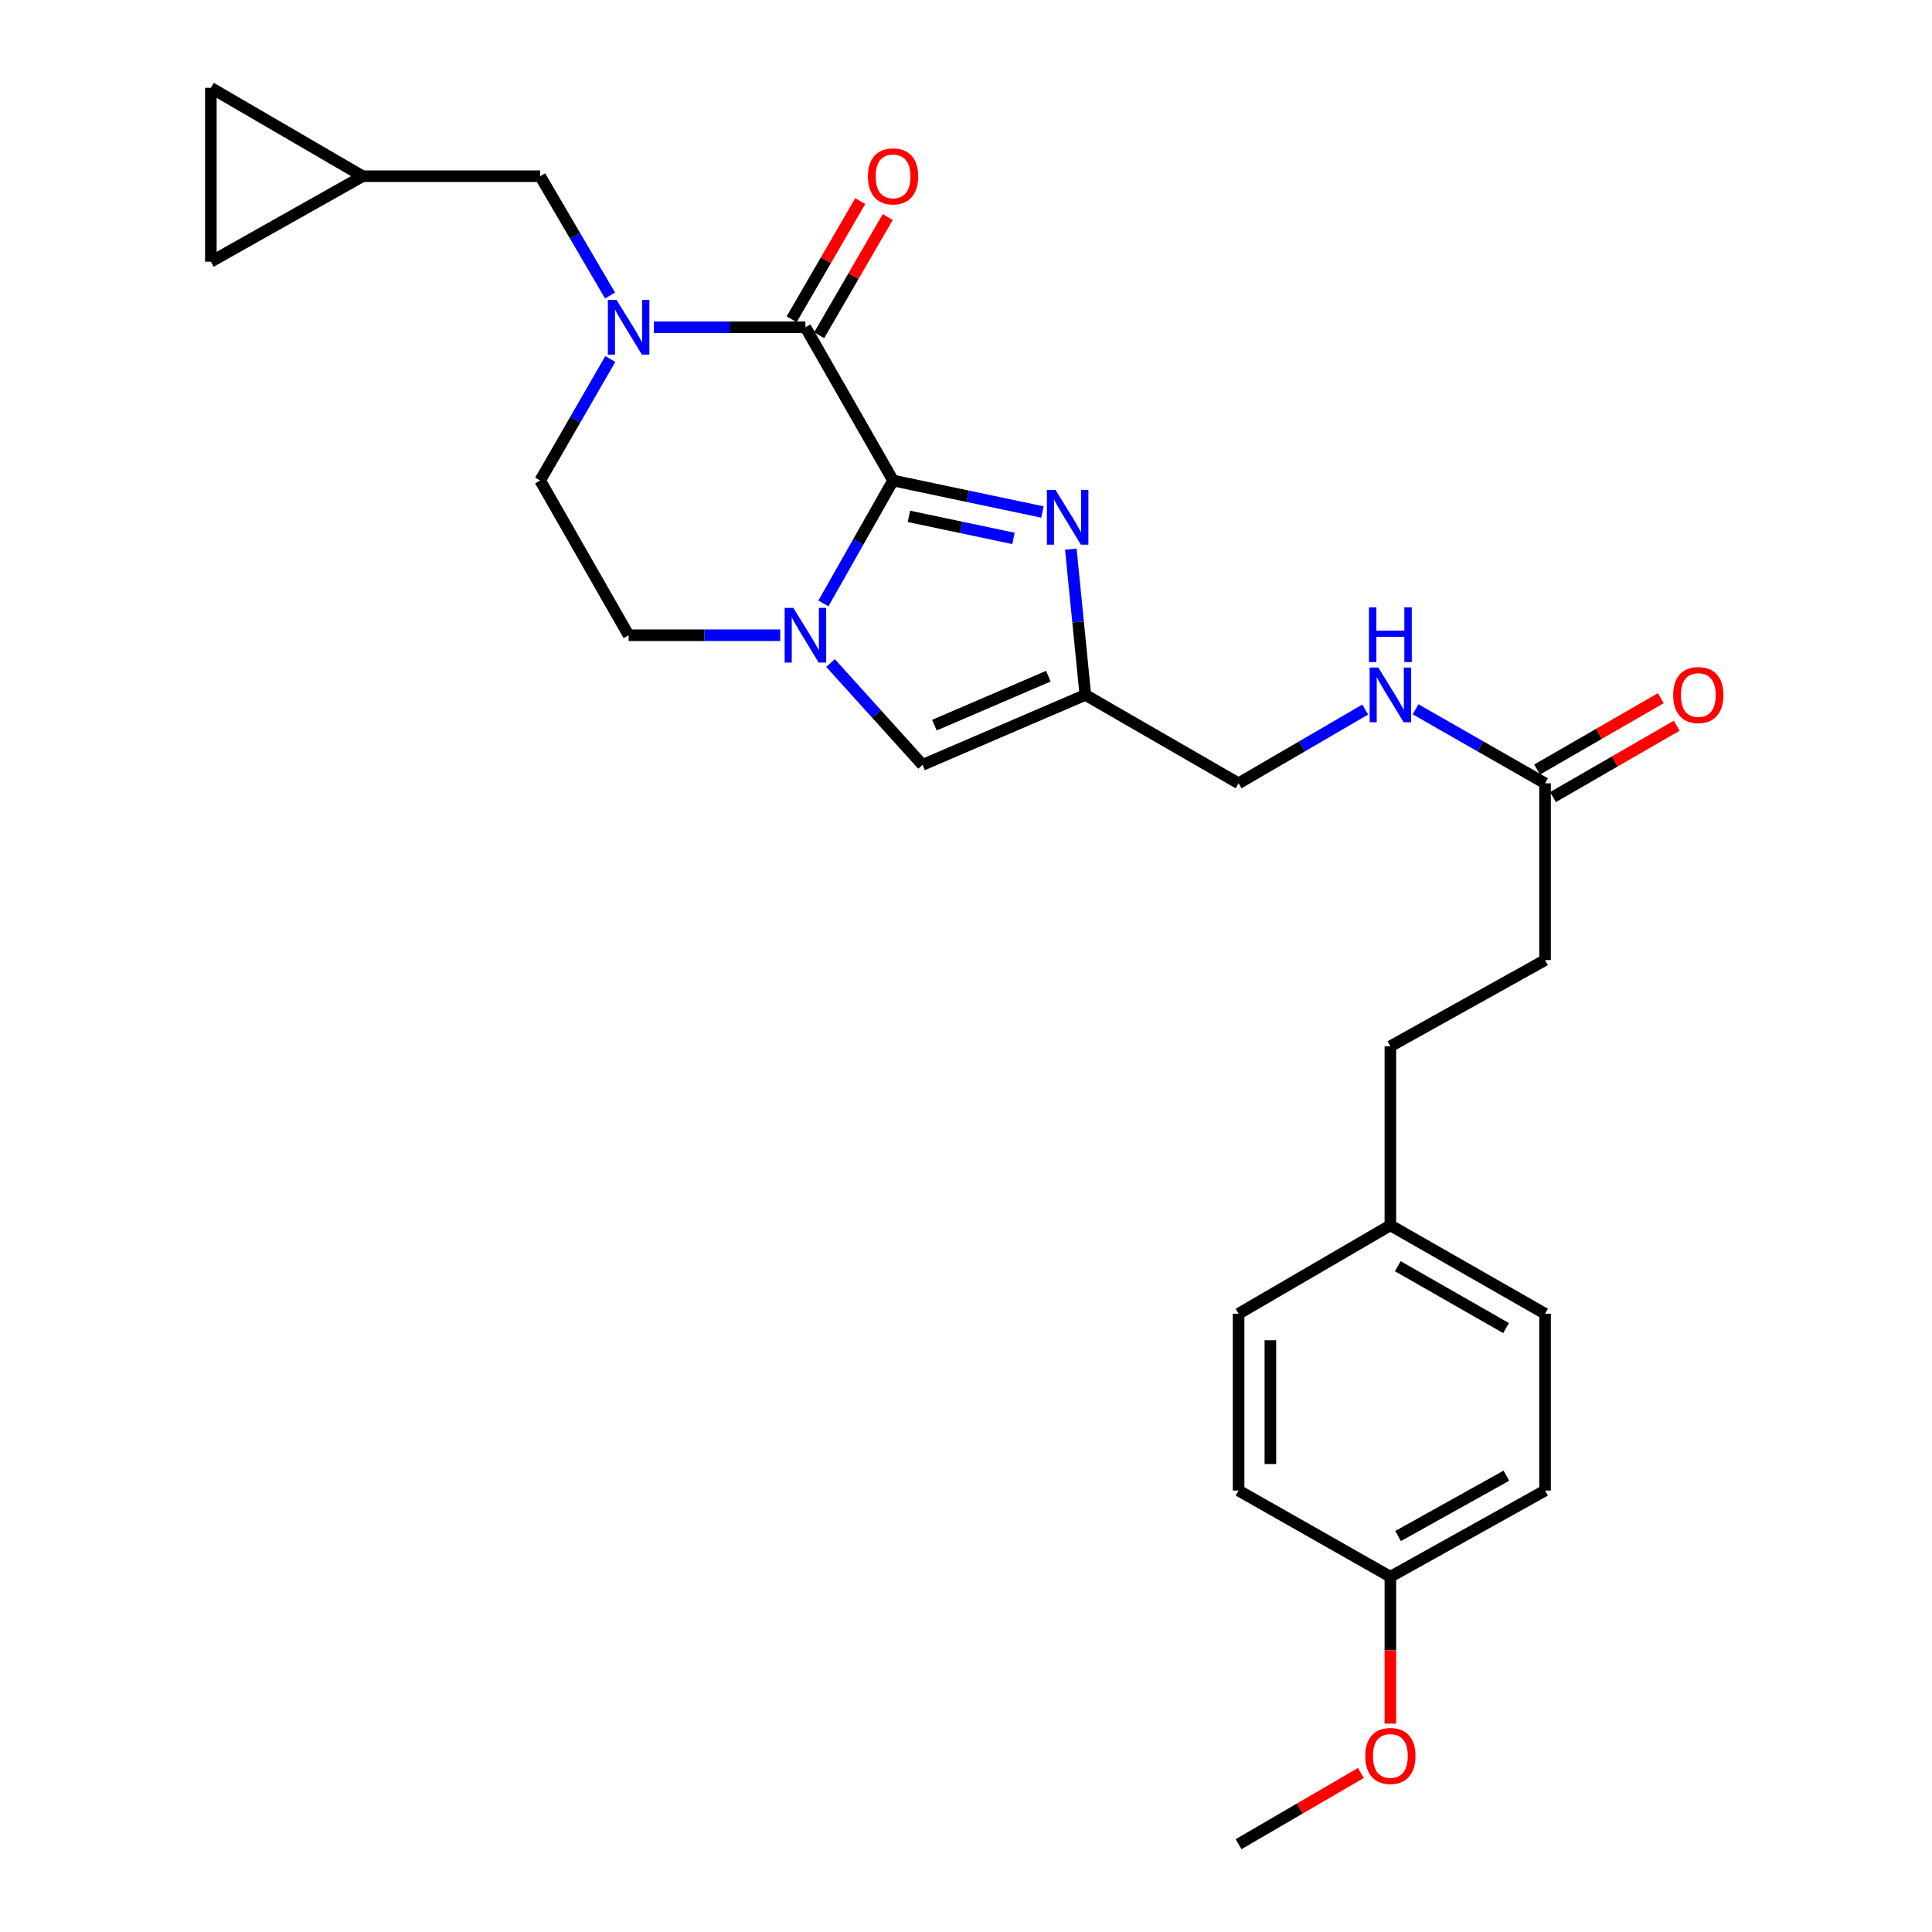 <?xml version='1.0' encoding='iso-8859-1'?>
<svg version='1.1' baseProfile='full'
              xmlns='http://www.w3.org/2000/svg'
                      xmlns:rdkit='http://www.rdkit.org/xml'
                      xmlns:xlink='http://www.w3.org/1999/xlink'
                  xml:space='preserve'
width='1000px' height='1000px' viewBox='0 0 1000 1000'>
<!-- END OF HEADER -->
<rect style='opacity:1.0;fill:#FFFFFF;stroke:none' width='1000' height='1000' x='0' y='0'> </rect>
<path class='bond-0' d='M 462.248,248.712 L 416.879,169.388' style='fill:none;fill-rule:evenodd;stroke:#000000;stroke-width:6px;stroke-linecap:butt;stroke-linejoin:miter;stroke-opacity:1' />
<path class='bond-1' d='M 462.248,248.712 L 444.226,280.523' style='fill:none;fill-rule:evenodd;stroke:#000000;stroke-width:6px;stroke-linecap:butt;stroke-linejoin:miter;stroke-opacity:1' />
<path class='bond-1' d='M 444.226,280.523 L 426.205,312.335' style='fill:none;fill-rule:evenodd;stroke:#0000FF;stroke-width:6px;stroke-linecap:butt;stroke-linejoin:miter;stroke-opacity:1' />
<path class='bond-2' d='M 462.248,248.712 L 500.905,256.865' style='fill:none;fill-rule:evenodd;stroke:#000000;stroke-width:6px;stroke-linecap:butt;stroke-linejoin:miter;stroke-opacity:1' />
<path class='bond-2' d='M 500.905,256.865 L 539.561,265.019' style='fill:none;fill-rule:evenodd;stroke:#0000FF;stroke-width:6px;stroke-linecap:butt;stroke-linejoin:miter;stroke-opacity:1' />
<path class='bond-2' d='M 470.448,267.265 L 497.508,272.972' style='fill:none;fill-rule:evenodd;stroke:#000000;stroke-width:6px;stroke-linecap:butt;stroke-linejoin:miter;stroke-opacity:1' />
<path class='bond-2' d='M 497.508,272.972 L 524.567,278.679' style='fill:none;fill-rule:evenodd;stroke:#0000FF;stroke-width:6px;stroke-linecap:butt;stroke-linejoin:miter;stroke-opacity:1' />
<path class='bond-3' d='M 416.879,169.388 L 377.64,169.388' style='fill:none;fill-rule:evenodd;stroke:#000000;stroke-width:6px;stroke-linecap:butt;stroke-linejoin:miter;stroke-opacity:1' />
<path class='bond-3' d='M 377.64,169.388 L 338.402,169.388' style='fill:none;fill-rule:evenodd;stroke:#0000FF;stroke-width:6px;stroke-linecap:butt;stroke-linejoin:miter;stroke-opacity:1' />
<path class='bond-11' d='M 423.998,173.519 L 441.744,142.939' style='fill:none;fill-rule:evenodd;stroke:#000000;stroke-width:6px;stroke-linecap:butt;stroke-linejoin:miter;stroke-opacity:1' />
<path class='bond-11' d='M 441.744,142.939 L 459.49,112.358' style='fill:none;fill-rule:evenodd;stroke:#FF0000;stroke-width:6px;stroke-linecap:butt;stroke-linejoin:miter;stroke-opacity:1' />
<path class='bond-11' d='M 409.761,165.257 L 427.507,134.677' style='fill:none;fill-rule:evenodd;stroke:#000000;stroke-width:6px;stroke-linecap:butt;stroke-linejoin:miter;stroke-opacity:1' />
<path class='bond-11' d='M 427.507,134.677 L 445.252,104.096' style='fill:none;fill-rule:evenodd;stroke:#FF0000;stroke-width:6px;stroke-linecap:butt;stroke-linejoin:miter;stroke-opacity:1' />
<path class='bond-5' d='M 429.88,343.183 L 453.696,369.538' style='fill:none;fill-rule:evenodd;stroke:#0000FF;stroke-width:6px;stroke-linecap:butt;stroke-linejoin:miter;stroke-opacity:1' />
<path class='bond-5' d='M 453.696,369.538 L 477.511,395.893' style='fill:none;fill-rule:evenodd;stroke:#000000;stroke-width:6px;stroke-linecap:butt;stroke-linejoin:miter;stroke-opacity:1' />
<path class='bond-9' d='M 403.852,328.796 L 364.613,328.796' style='fill:none;fill-rule:evenodd;stroke:#0000FF;stroke-width:6px;stroke-linecap:butt;stroke-linejoin:miter;stroke-opacity:1' />
<path class='bond-9' d='M 364.613,328.796 L 325.374,328.796' style='fill:none;fill-rule:evenodd;stroke:#000000;stroke-width:6px;stroke-linecap:butt;stroke-linejoin:miter;stroke-opacity:1' />
<path class='bond-4' d='M 554.252,284.24 L 558.013,321.959' style='fill:none;fill-rule:evenodd;stroke:#0000FF;stroke-width:6px;stroke-linecap:butt;stroke-linejoin:miter;stroke-opacity:1' />
<path class='bond-4' d='M 558.013,321.959 L 561.773,359.678' style='fill:none;fill-rule:evenodd;stroke:#000000;stroke-width:6px;stroke-linecap:butt;stroke-linejoin:miter;stroke-opacity:1' />
<path class='bond-6' d='M 315.756,152.963 L 297.675,122.085' style='fill:none;fill-rule:evenodd;stroke:#0000FF;stroke-width:6px;stroke-linecap:butt;stroke-linejoin:miter;stroke-opacity:1' />
<path class='bond-6' d='M 297.675,122.085 L 279.594,91.207' style='fill:none;fill-rule:evenodd;stroke:#000000;stroke-width:6px;stroke-linecap:butt;stroke-linejoin:miter;stroke-opacity:1' />
<path class='bond-28' d='M 315.88,185.838 L 297.737,217.275' style='fill:none;fill-rule:evenodd;stroke:#0000FF;stroke-width:6px;stroke-linecap:butt;stroke-linejoin:miter;stroke-opacity:1' />
<path class='bond-28' d='M 297.737,217.275 L 279.594,248.712' style='fill:none;fill-rule:evenodd;stroke:#000000;stroke-width:6px;stroke-linecap:butt;stroke-linejoin:miter;stroke-opacity:1' />
<path class='bond-15' d='M 561.773,359.678 L 641.088,405.44' style='fill:none;fill-rule:evenodd;stroke:#000000;stroke-width:6px;stroke-linecap:butt;stroke-linejoin:miter;stroke-opacity:1' />
<path class='bond-27' d='M 561.773,359.678 L 477.511,395.893' style='fill:none;fill-rule:evenodd;stroke:#000000;stroke-width:6px;stroke-linecap:butt;stroke-linejoin:miter;stroke-opacity:1' />
<path class='bond-27' d='M 542.634,349.987 L 483.651,375.337' style='fill:none;fill-rule:evenodd;stroke:#000000;stroke-width:6px;stroke-linecap:butt;stroke-linejoin:miter;stroke-opacity:1' />
<path class='bond-7' d='M 279.594,91.207 L 187.704,91.207' style='fill:none;fill-rule:evenodd;stroke:#000000;stroke-width:6px;stroke-linecap:butt;stroke-linejoin:miter;stroke-opacity:1' />
<path class='bond-12' d='M 187.704,91.207 L 109.139,45.455' style='fill:none;fill-rule:evenodd;stroke:#000000;stroke-width:6px;stroke-linecap:butt;stroke-linejoin:miter;stroke-opacity:1' />
<path class='bond-13' d='M 187.704,91.207 L 109.139,135.46' style='fill:none;fill-rule:evenodd;stroke:#000000;stroke-width:6px;stroke-linecap:butt;stroke-linejoin:miter;stroke-opacity:1' />
<path class='bond-8' d='M 799.718,405.44 L 766.209,386.287' style='fill:none;fill-rule:evenodd;stroke:#000000;stroke-width:6px;stroke-linecap:butt;stroke-linejoin:miter;stroke-opacity:1' />
<path class='bond-8' d='M 766.209,386.287 L 732.699,367.135' style='fill:none;fill-rule:evenodd;stroke:#0000FF;stroke-width:6px;stroke-linecap:butt;stroke-linejoin:miter;stroke-opacity:1' />
<path class='bond-16' d='M 803.831,412.569 L 835.849,394.099' style='fill:none;fill-rule:evenodd;stroke:#000000;stroke-width:6px;stroke-linecap:butt;stroke-linejoin:miter;stroke-opacity:1' />
<path class='bond-16' d='M 835.849,394.099 L 867.866,375.628' style='fill:none;fill-rule:evenodd;stroke:#FF0000;stroke-width:6px;stroke-linecap:butt;stroke-linejoin:miter;stroke-opacity:1' />
<path class='bond-16' d='M 795.606,398.311 L 827.623,379.84' style='fill:none;fill-rule:evenodd;stroke:#000000;stroke-width:6px;stroke-linecap:butt;stroke-linejoin:miter;stroke-opacity:1' />
<path class='bond-16' d='M 827.623,379.84 L 859.64,361.37' style='fill:none;fill-rule:evenodd;stroke:#FF0000;stroke-width:6px;stroke-linecap:butt;stroke-linejoin:miter;stroke-opacity:1' />
<path class='bond-17' d='M 799.718,405.44 L 799.718,496.946' style='fill:none;fill-rule:evenodd;stroke:#000000;stroke-width:6px;stroke-linecap:butt;stroke-linejoin:miter;stroke-opacity:1' />
<path class='bond-10' d='M 325.374,328.796 L 279.594,248.712' style='fill:none;fill-rule:evenodd;stroke:#000000;stroke-width:6px;stroke-linecap:butt;stroke-linejoin:miter;stroke-opacity:1' />
<path class='bond-29' d='M 109.139,45.455 L 109.139,135.46' style='fill:none;fill-rule:evenodd;stroke:#000000;stroke-width:6px;stroke-linecap:butt;stroke-linejoin:miter;stroke-opacity:1' />
<path class='bond-14' d='M 706.64,367.258 L 673.864,386.349' style='fill:none;fill-rule:evenodd;stroke:#0000FF;stroke-width:6px;stroke-linecap:butt;stroke-linejoin:miter;stroke-opacity:1' />
<path class='bond-14' d='M 673.864,386.349 L 641.088,405.44' style='fill:none;fill-rule:evenodd;stroke:#000000;stroke-width:6px;stroke-linecap:butt;stroke-linejoin:miter;stroke-opacity:1' />
<path class='bond-20' d='M 799.718,496.946 L 719.654,541.564' style='fill:none;fill-rule:evenodd;stroke:#000000;stroke-width:6px;stroke-linecap:butt;stroke-linejoin:miter;stroke-opacity:1' />
<path class='bond-18' d='M 719.654,634.231 L 719.654,541.564' style='fill:none;fill-rule:evenodd;stroke:#000000;stroke-width:6px;stroke-linecap:butt;stroke-linejoin:miter;stroke-opacity:1' />
<path class='bond-21' d='M 719.654,634.231 L 641.088,679.984' style='fill:none;fill-rule:evenodd;stroke:#000000;stroke-width:6px;stroke-linecap:butt;stroke-linejoin:miter;stroke-opacity:1' />
<path class='bond-22' d='M 719.654,634.231 L 799.718,679.984' style='fill:none;fill-rule:evenodd;stroke:#000000;stroke-width:6px;stroke-linecap:butt;stroke-linejoin:miter;stroke-opacity:1' />
<path class='bond-22' d='M 723.496,655.386 L 779.542,687.413' style='fill:none;fill-rule:evenodd;stroke:#000000;stroke-width:6px;stroke-linecap:butt;stroke-linejoin:miter;stroke-opacity:1' />
<path class='bond-19' d='M 719.654,816.117 L 799.718,771.507' style='fill:none;fill-rule:evenodd;stroke:#000000;stroke-width:6px;stroke-linecap:butt;stroke-linejoin:miter;stroke-opacity:1' />
<path class='bond-19' d='M 723.651,795.046 L 779.697,763.819' style='fill:none;fill-rule:evenodd;stroke:#000000;stroke-width:6px;stroke-linecap:butt;stroke-linejoin:miter;stroke-opacity:1' />
<path class='bond-25' d='M 719.654,816.117 L 719.654,854.136' style='fill:none;fill-rule:evenodd;stroke:#000000;stroke-width:6px;stroke-linecap:butt;stroke-linejoin:miter;stroke-opacity:1' />
<path class='bond-25' d='M 719.654,854.136 L 719.654,892.156' style='fill:none;fill-rule:evenodd;stroke:#FF0000;stroke-width:6px;stroke-linecap:butt;stroke-linejoin:miter;stroke-opacity:1' />
<path class='bond-30' d='M 719.654,816.117 L 641.088,771.507' style='fill:none;fill-rule:evenodd;stroke:#000000;stroke-width:6px;stroke-linecap:butt;stroke-linejoin:miter;stroke-opacity:1' />
<path class='bond-23' d='M 641.088,679.984 L 641.088,771.507' style='fill:none;fill-rule:evenodd;stroke:#000000;stroke-width:6px;stroke-linecap:butt;stroke-linejoin:miter;stroke-opacity:1' />
<path class='bond-23' d='M 657.549,693.712 L 657.549,757.779' style='fill:none;fill-rule:evenodd;stroke:#000000;stroke-width:6px;stroke-linecap:butt;stroke-linejoin:miter;stroke-opacity:1' />
<path class='bond-24' d='M 799.718,679.984 L 799.718,771.507' style='fill:none;fill-rule:evenodd;stroke:#000000;stroke-width:6px;stroke-linecap:butt;stroke-linejoin:miter;stroke-opacity:1' />
<path class='bond-26' d='M 704.381,917.687 L 672.735,936.116' style='fill:none;fill-rule:evenodd;stroke:#FF0000;stroke-width:6px;stroke-linecap:butt;stroke-linejoin:miter;stroke-opacity:1' />
<path class='bond-26' d='M 672.735,936.116 L 641.088,954.545' style='fill:none;fill-rule:evenodd;stroke:#000000;stroke-width:6px;stroke-linecap:butt;stroke-linejoin:miter;stroke-opacity:1' />
<path  class='atom-2' d='M 410.619 314.636
L 419.899 329.636
Q 420.819 331.116, 422.299 333.796
Q 423.779 336.476, 423.859 336.636
L 423.859 314.636
L 427.619 314.636
L 427.619 342.956
L 423.739 342.956
L 413.779 326.556
Q 412.619 324.636, 411.379 322.436
Q 410.179 320.236, 409.819 319.556
L 409.819 342.956
L 406.139 342.956
L 406.139 314.636
L 410.619 314.636
' fill='#0000FF'/>
<path  class='atom-3' d='M 546.35 253.611
L 555.63 268.611
Q 556.55 270.091, 558.03 272.771
Q 559.51 275.451, 559.59 275.611
L 559.59 253.611
L 563.35 253.611
L 563.35 281.931
L 559.47 281.931
L 549.51 265.531
Q 548.35 263.611, 547.11 261.411
Q 545.91 259.211, 545.55 258.531
L 545.55 281.931
L 541.87 281.931
L 541.87 253.611
L 546.35 253.611
' fill='#0000FF'/>
<path  class='atom-4' d='M 319.114 155.228
L 328.394 170.228
Q 329.314 171.708, 330.794 174.388
Q 332.274 177.068, 332.354 177.228
L 332.354 155.228
L 336.114 155.228
L 336.114 183.548
L 332.234 183.548
L 322.274 167.148
Q 321.114 165.228, 319.874 163.028
Q 318.674 160.828, 318.314 160.148
L 318.314 183.548
L 314.634 183.548
L 314.634 155.228
L 319.114 155.228
' fill='#0000FF'/>
<path  class='atom-12' d='M 449.248 91.287
Q 449.248 84.487, 452.608 80.687
Q 455.968 76.887, 462.248 76.887
Q 468.528 76.887, 471.888 80.687
Q 475.248 84.487, 475.248 91.287
Q 475.248 98.167, 471.848 102.087
Q 468.448 105.967, 462.248 105.967
Q 456.008 105.967, 452.608 102.087
Q 449.248 98.207, 449.248 91.287
M 462.248 102.767
Q 466.568 102.767, 468.888 99.887
Q 471.248 96.967, 471.248 91.287
Q 471.248 85.727, 468.888 82.927
Q 466.568 80.087, 462.248 80.087
Q 457.928 80.087, 455.568 82.887
Q 453.248 85.687, 453.248 91.287
Q 453.248 97.007, 455.568 99.887
Q 457.928 102.767, 462.248 102.767
' fill='#FF0000'/>
<path  class='atom-15' d='M 713.394 345.518
L 722.674 360.518
Q 723.594 361.998, 725.074 364.678
Q 726.554 367.358, 726.634 367.518
L 726.634 345.518
L 730.394 345.518
L 730.394 373.838
L 726.514 373.838
L 716.554 357.438
Q 715.394 355.518, 714.154 353.318
Q 712.954 351.118, 712.594 350.438
L 712.594 373.838
L 708.914 373.838
L 708.914 345.518
L 713.394 345.518
' fill='#0000FF'/>
<path  class='atom-15' d='M 708.574 314.366
L 712.414 314.366
L 712.414 326.406
L 726.894 326.406
L 726.894 314.366
L 730.734 314.366
L 730.734 342.686
L 726.894 342.686
L 726.894 329.606
L 712.414 329.606
L 712.414 342.686
L 708.574 342.686
L 708.574 314.366
' fill='#0000FF'/>
<path  class='atom-17' d='M 866.043 359.758
Q 866.043 352.958, 869.403 349.158
Q 872.763 345.358, 879.043 345.358
Q 885.323 345.358, 888.683 349.158
Q 892.043 352.958, 892.043 359.758
Q 892.043 366.638, 888.643 370.558
Q 885.243 374.438, 879.043 374.438
Q 872.803 374.438, 869.403 370.558
Q 866.043 366.678, 866.043 359.758
M 879.043 371.238
Q 883.363 371.238, 885.683 368.358
Q 888.043 365.438, 888.043 359.758
Q 888.043 354.198, 885.683 351.398
Q 883.363 348.558, 879.043 348.558
Q 874.723 348.558, 872.363 351.358
Q 870.043 354.158, 870.043 359.758
Q 870.043 365.478, 872.363 368.358
Q 874.723 371.238, 879.043 371.238
' fill='#FF0000'/>
<path  class='atom-26' d='M 706.654 908.873
Q 706.654 902.073, 710.014 898.273
Q 713.374 894.473, 719.654 894.473
Q 725.934 894.473, 729.294 898.273
Q 732.654 902.073, 732.654 908.873
Q 732.654 915.753, 729.254 919.673
Q 725.854 923.553, 719.654 923.553
Q 713.414 923.553, 710.014 919.673
Q 706.654 915.793, 706.654 908.873
M 719.654 920.353
Q 723.974 920.353, 726.294 917.473
Q 728.654 914.553, 728.654 908.873
Q 728.654 903.313, 726.294 900.513
Q 723.974 897.673, 719.654 897.673
Q 715.334 897.673, 712.974 900.473
Q 710.654 903.273, 710.654 908.873
Q 710.654 914.593, 712.974 917.473
Q 715.334 920.353, 719.654 920.353
' fill='#FF0000'/>
</svg>
